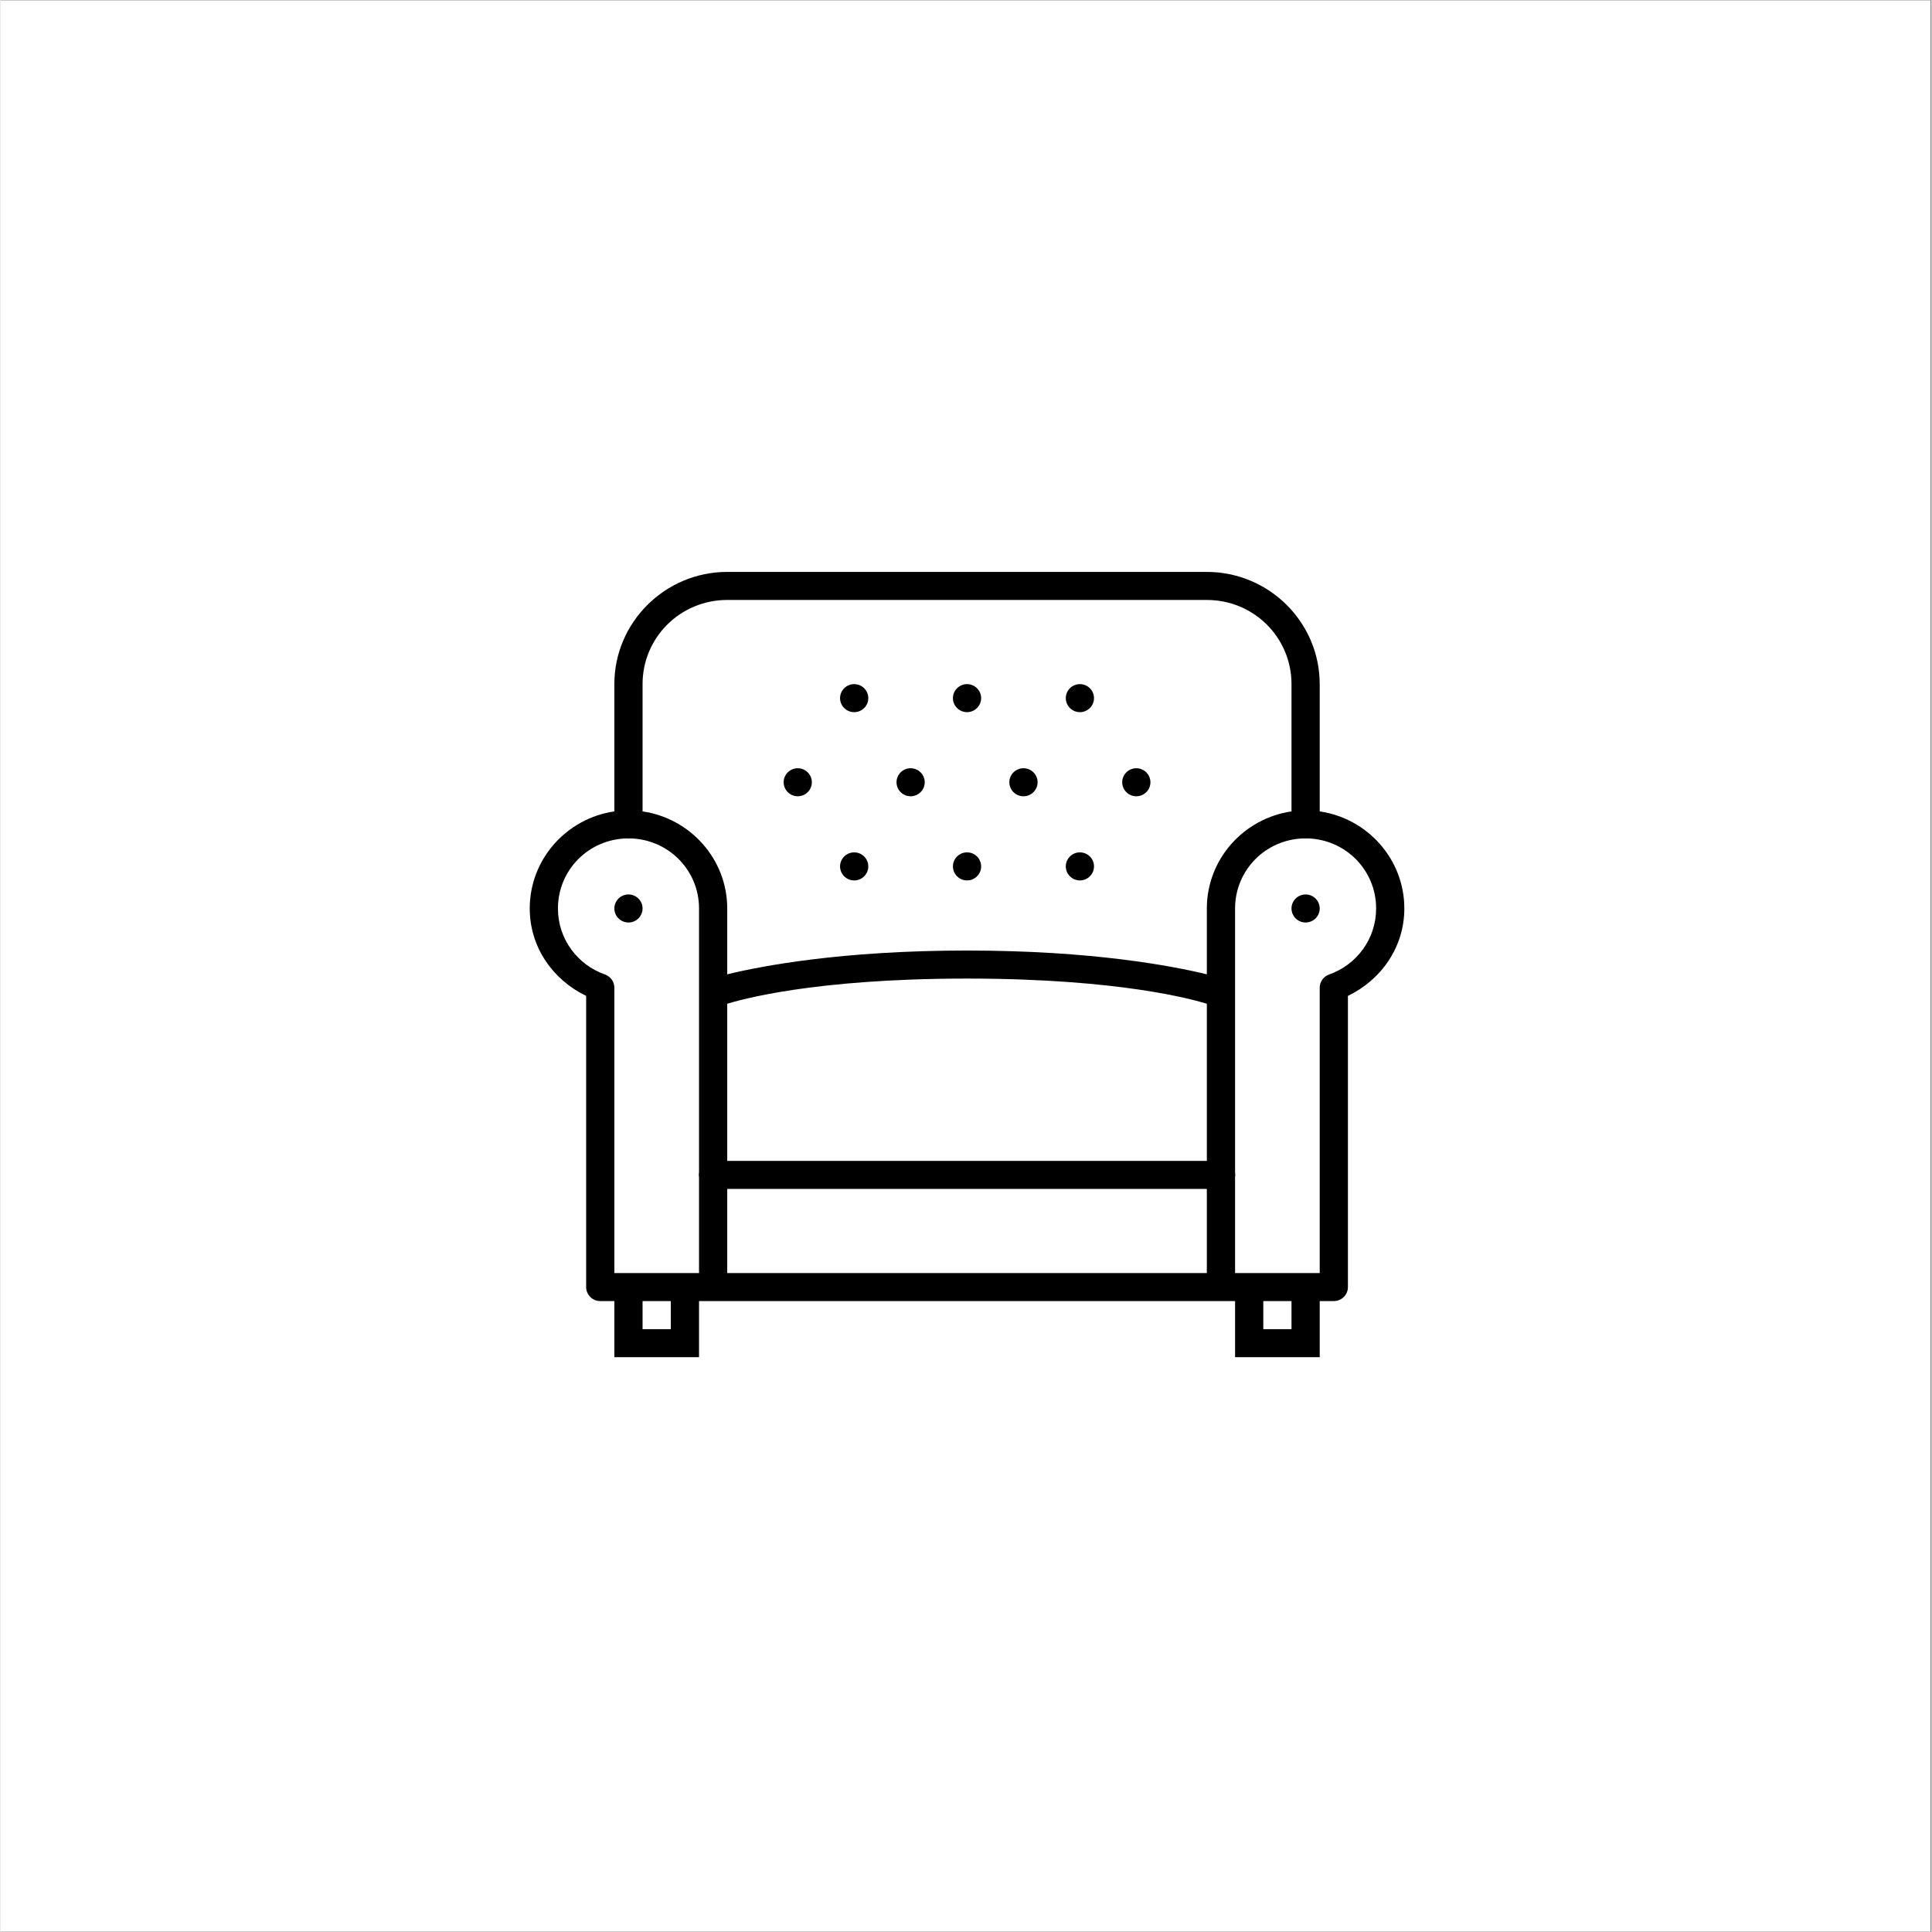 <svg xmlns="http://www.w3.org/2000/svg" xmlns:xlink="http://www.w3.org/1999/xlink" width="300" zoomAndPan="magnify" viewBox="0 0 224.88 225" height="300" preserveAspectRatio="xMidYMid meet" version="1.0"><rect x="0" y="0" width="224.88" height="225" fill="#808080" stroke="none"/><defs><clipPath id="01ecf1b25f"><path d="M 0 0.059 L 224.762 0.059 L 224.762 224.938 L 0 224.938 Z M 0 0.059 " clip-rule="nonzero"/></clipPath><clipPath id="be7098b3fe"><path d="M 61.59 66.605 L 163.535 66.605 L 163.535 158.059 L 61.59 158.059 Z M 61.59 66.605 " clip-rule="nonzero"/></clipPath></defs><g clip-path="url(#01ecf1b25f)"><path fill="#ffffff" d="M 0 0.059 L 224.879 0.059 L 224.879 224.941 L 0 224.941 Z M 0 0.059 " fill-opacity="1" fill-rule="nonzero"/><path fill="#ffffff" d="M 0 0.059 L 224.879 0.059 L 224.879 224.941 L 0 224.941 Z M 0 0.059 " fill-opacity="1" fill-rule="nonzero"/></g><g clip-path="url(#be7098b3fe)"><path fill="#000000" d="M 84.633 66.605 C 77.395 66.605 71.488 72.477 71.488 79.672 L 71.488 94.496 C 65.93 95.301 61.633 100.059 61.633 105.801 C 61.633 110.324 64.352 114.129 68.203 115.98 L 68.203 149.891 C 68.203 150.793 68.941 151.523 69.848 151.523 L 71.488 151.523 L 71.488 158.059 L 81.348 158.059 L 81.348 151.523 L 143.777 151.523 L 143.777 158.059 L 153.633 158.059 L 153.633 151.523 L 155.277 151.523 C 156.18 151.523 156.918 150.793 156.918 149.891 L 156.918 115.98 C 160.77 114.129 163.488 110.324 163.488 105.801 C 163.488 100.059 159.191 95.301 153.633 94.496 L 153.633 79.672 C 153.633 72.477 147.73 66.605 140.488 66.605 Z M 84.633 69.871 L 140.488 69.871 C 145.953 69.871 150.348 74.242 150.348 79.672 L 150.348 94.496 C 144.789 95.301 140.488 100.059 140.488 105.801 L 140.488 113.469 C 136.555 112.512 127.211 110.699 112.562 110.699 C 97.91 110.699 88.566 112.512 84.633 113.469 L 84.633 105.801 C 84.633 100.059 80.332 95.301 74.773 94.496 L 74.773 79.672 C 74.773 74.242 79.172 69.871 84.633 69.871 Z M 99.418 79.672 C 98.512 79.672 97.773 80.406 97.773 81.305 C 97.773 82.203 98.512 82.938 99.418 82.938 C 100.324 82.938 101.062 82.203 101.062 81.305 C 101.062 80.406 100.324 79.672 99.418 79.672 Z M 112.562 79.672 C 111.656 79.672 110.918 80.406 110.918 81.305 C 110.918 82.203 111.656 82.938 112.562 82.938 C 113.465 82.938 114.203 82.203 114.203 81.305 C 114.203 80.406 113.465 79.672 112.562 79.672 Z M 125.703 79.672 C 124.801 79.672 124.062 80.406 124.062 81.305 C 124.062 82.203 124.801 82.938 125.703 82.938 C 126.609 82.938 127.348 82.203 127.348 81.305 C 127.348 80.406 126.609 79.672 125.703 79.672 Z M 92.848 89.469 C 91.941 89.469 91.203 90.203 91.203 91.102 C 91.203 92 91.941 92.734 92.848 92.734 C 93.75 92.734 94.488 92 94.488 91.102 C 94.488 90.203 93.75 89.469 92.848 89.469 Z M 105.988 89.469 C 105.086 89.469 104.348 90.203 104.348 91.102 C 104.348 92 105.086 92.734 105.988 92.734 C 106.895 92.734 107.633 92 107.633 91.102 C 107.633 90.203 106.895 89.469 105.988 89.469 Z M 119.133 89.469 C 118.227 89.469 117.488 90.203 117.488 91.102 C 117.488 92 118.227 92.734 119.133 92.734 C 120.039 92.734 120.777 92 120.777 91.102 C 120.777 90.203 120.039 89.469 119.133 89.469 Z M 132.277 89.469 C 131.371 89.469 130.633 90.203 130.633 91.102 C 130.633 92 131.371 92.734 132.277 92.734 C 133.18 92.734 133.918 92 133.918 91.102 C 133.918 90.203 133.18 89.469 132.277 89.469 Z M 72.941 97.641 C 73.074 97.66 73.203 97.66 73.336 97.641 C 77.797 97.75 81.348 101.34 81.348 105.801 L 81.348 136.555 C 81.312 136.73 81.312 136.91 81.348 137.082 L 81.348 148.258 L 71.488 148.258 L 71.488 115.031 C 71.488 114.336 71.051 113.723 70.391 113.488 C 67.207 112.371 64.918 109.367 64.918 105.801 C 64.918 101.336 68.473 97.742 72.941 97.641 Z M 151.797 97.641 C 151.934 97.66 152.062 97.66 152.195 97.641 C 156.656 97.75 160.203 101.34 160.203 105.801 C 160.203 109.367 157.914 112.371 154.73 113.488 C 154.07 113.723 153.633 114.336 153.633 115.031 L 153.633 148.258 L 143.777 148.258 L 143.777 137.102 C 143.809 136.922 143.809 136.746 143.777 136.574 L 143.777 105.801 C 143.777 101.336 147.332 97.742 151.797 97.641 Z M 99.418 99.266 C 98.512 99.266 97.773 100 97.773 100.902 C 97.773 101.801 98.512 102.535 99.418 102.535 C 100.324 102.535 101.062 101.801 101.062 100.902 C 101.062 100 100.324 99.266 99.418 99.266 Z M 112.562 99.266 C 111.656 99.266 110.918 100 110.918 100.902 C 110.918 101.801 111.656 102.535 112.562 102.535 C 113.465 102.535 114.203 101.801 114.203 100.902 C 114.203 100 113.465 99.266 112.562 99.266 Z M 125.703 99.266 C 124.801 99.266 124.062 100 124.062 100.902 C 124.062 101.801 124.801 102.535 125.703 102.535 C 126.609 102.535 127.348 101.801 127.348 100.902 C 127.348 100 126.609 99.266 125.703 99.266 Z M 73.133 104.168 C 72.227 104.168 71.488 104.898 71.488 105.801 C 71.488 106.699 72.227 107.434 73.133 107.434 C 74.035 107.434 74.773 106.699 74.773 105.801 C 74.773 104.898 74.035 104.168 73.133 104.168 Z M 151.988 104.168 C 151.086 104.168 150.348 104.898 150.348 105.801 C 150.348 106.699 151.086 107.434 151.988 107.434 C 152.895 107.434 153.633 106.699 153.633 105.801 C 153.633 104.898 152.895 104.168 151.988 104.168 Z M 112.562 113.965 C 130.57 113.965 139.117 116.477 140.488 116.898 L 140.488 135.195 L 84.633 135.195 L 84.633 116.898 C 86.004 116.477 94.555 113.965 112.562 113.965 Z M 84.633 138.461 L 140.488 138.461 L 140.488 148.258 L 84.633 148.258 Z M 74.773 151.523 L 78.062 151.523 L 78.062 154.793 L 74.773 154.793 Z M 147.062 151.523 L 150.348 151.523 L 150.348 154.793 L 147.062 154.793 Z M 147.062 151.523 " fill-opacity="1" fill-rule="nonzero"/></g></svg>
